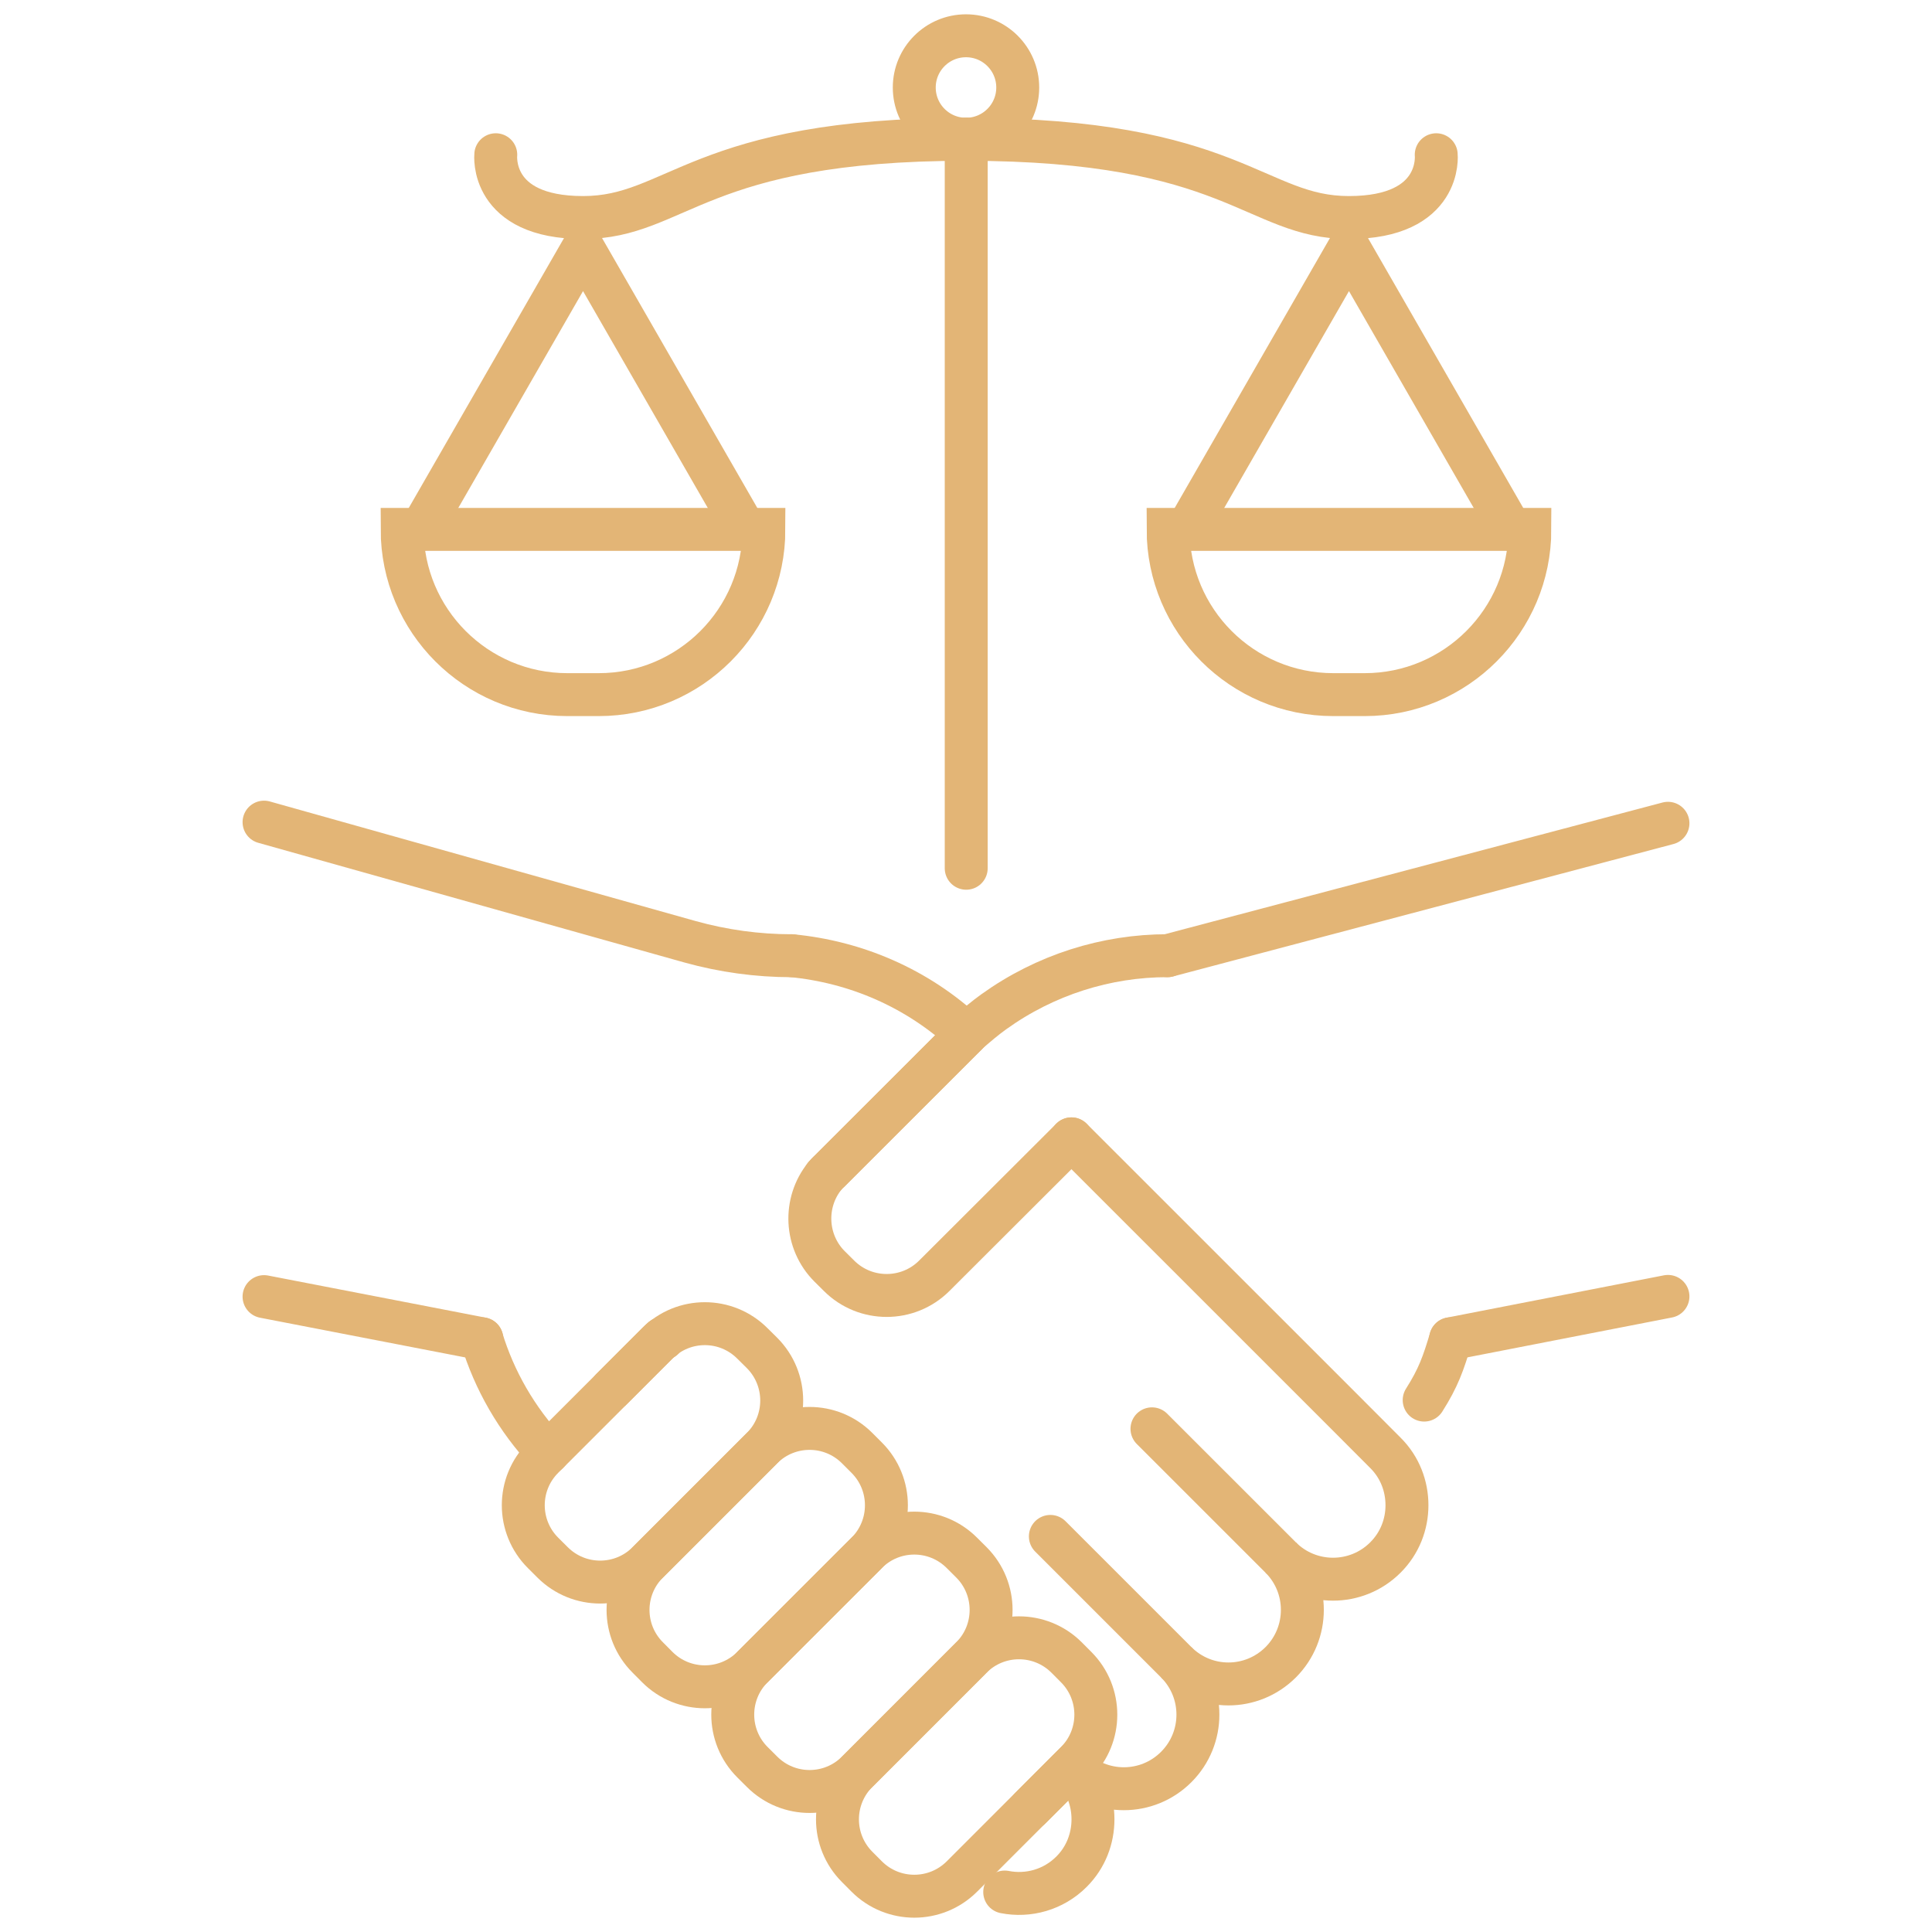 <?xml version="1.0" encoding="utf-8"?>
<!-- Generator: Adobe Illustrator 16.0.0, SVG Export Plug-In . SVG Version: 6.00 Build 0)  -->
<!DOCTYPE svg PUBLIC "-//W3C//DTD SVG 1.1//EN" "http://www.w3.org/Graphics/SVG/1.1/DTD/svg11.dtd">
<svg version="1.1" id="Calque_1" xmlns="http://www.w3.org/2000/svg" xmlns:xlink="http://www.w3.org/1999/xlink" x="0px" y="0px"
	 width="54px" height="54px" viewBox="0 0 54 54" enable-background="new 0 0 54 54" xml:space="preserve">
<g>
	<g>
		<path fill="none" stroke="#E3B576" stroke-width="1.2" stroke-linecap="round" stroke-miterlimit="10" d="M38.143,19.415h-0.877
			c-2.55,0-4.617-2.067-4.617-4.618l0,0H42.76l0,0C42.76,17.348,40.692,19.415,38.143,19.415z"/>
		<polyline fill="none" stroke="#E3B576" stroke-width="1.2" stroke-linecap="round" stroke-miterlimit="10" points="33.18,14.797 
			37.704,6.933 42.228,14.797 		"/>
		<path fill="none" stroke="#E3B576" stroke-width="1.2" stroke-linecap="round" stroke-miterlimit="10" d="M27,3.894
			c7.48,0,8.08,2.186,10.704,2.186c2.623,0,2.439-1.755,2.439-1.755"/>
		<path fill="none" stroke="#E3B576" stroke-width="1.2" stroke-linecap="round" stroke-miterlimit="10" d="M15.857,19.415h0.878
			c2.549,0,4.616-2.067,4.616-4.618l0,0H11.24l0,0C11.24,17.348,13.308,19.415,15.857,19.415z"/>
		<polyline fill="none" stroke="#E3B576" stroke-width="1.2" stroke-linecap="round" stroke-miterlimit="10" points="20.82,14.797 
			16.296,6.933 11.772,14.797 		"/>
		<path fill="none" stroke="#E3B576" stroke-width="1.2" stroke-linecap="round" stroke-miterlimit="10" d="M27,3.894
			c-7.48,0-8.079,2.186-10.704,2.186c-2.623,0-2.439-1.755-2.439-1.755"/>
		
			<line fill="none" stroke="#E3B576" stroke-width="1.2" stroke-linecap="round" stroke-miterlimit="10" x1="27.006" y1="24.268" x2="27.006" y2="3.896"/>
		
			<circle fill="none" stroke="#E3B576" stroke-width="1.2" stroke-linecap="round" stroke-miterlimit="10" cx="27" cy="2.446" r="1.446"/>
	</g>
	<g>
		<path fill="none" stroke="#E3B576" stroke-width="1.2" stroke-linecap="round" stroke-miterlimit="10" d="M28.082,52.883
			c0.655,0.129,1.36-0.061,1.865-0.566c0.406-0.404,0.602-0.934,0.602-1.468c0-0.529-0.195-1.056-0.602-1.461
			c0.81,0.81,2.12,0.81,2.929,0c0.808-0.807,0.808-2.119,0-2.927c0.808,0.808,2.11,0.808,2.92,0c0.807-0.808,0.807-2.12,0-2.928
			c0.807,0.808,2.119,0.808,2.926,0c0.405-0.403,0.603-0.932,0.603-1.46c0-0.535-0.197-1.063-0.603-1.466l-1.261-1.264l-7.514-7.512
			"/>
		<path fill="none" stroke="#E3B576" stroke-width="1.2" stroke-linecap="round" stroke-miterlimit="10" d="M27.017,28.903
			c-1.389-1.298-3.117-2.021-4.891-2.191"/>
		<path fill="none" stroke="#E3B576" stroke-width="1.2" stroke-linecap="round" stroke-miterlimit="10" d="M15.316,40.604
			c-0.882-0.936-1.502-2.033-1.853-3.185"/>
		<path fill="none" stroke="#E3B576" stroke-width="1.2" stroke-linecap="round" stroke-miterlimit="10" d="M17.093,38.825
			l1.276-1.277c0.051-0.05,0.091-0.092,0.141-0.133"/>
		<path fill="none" stroke="#E3B576" stroke-width="1.2" stroke-linecap="round" stroke-miterlimit="10" d="M28.802,50.535
			l1.146-1.147l0.133-0.132c0.051-0.049,0.091-0.09,0.134-0.14"/>
		<path fill="none" stroke="#E3B576" stroke-width="1.2" stroke-linecap="round" stroke-miterlimit="10" d="M32.631,26.712
			c-1.706,0-3.412,0.531-4.857,1.569c-0.237,0.17-0.463,0.362-0.688,0.554l-0.068,0.068l-3.828,3.829
			c-0.057,0.046-0.091,0.089-0.136,0.135"/>
		<path fill="none" stroke="#E3B576" stroke-width="1.2" stroke-linecap="round" stroke-miterlimit="10" d="M40.548,37.419
			c-0.21,0.7-0.345,1.087-0.742,1.714"/>
		<path fill="none" stroke="#E3B576" stroke-width="1.2" stroke-linecap="round" stroke-miterlimit="10" d="M15.445,43.669
			l-0.268-0.267c-0.735-0.735-0.735-1.926,0-2.66l3.194-3.193c0.734-0.736,1.925-0.736,2.659,0l0.269,0.266
			c0.733,0.736,0.733,1.926,0,2.66l-3.194,3.194C17.37,44.403,16.18,44.403,15.445,43.669z"/>
		<path fill="none" stroke="#E3B576" stroke-width="1.2" stroke-linecap="round" stroke-miterlimit="10" d="M29.947,31.832
			l-3.833,3.826c-0.734,0.734-1.929,0.734-2.663,0l-0.265-0.263c-0.685-0.686-0.733-1.782-0.132-2.524
			c0.04-0.051,0.083-0.091,0.132-0.141l3.834-3.827l0.065-0.065"/>
		<path fill="none" stroke="#E3B576" stroke-width="1.2" stroke-linecap="round" stroke-miterlimit="10" d="M18.372,46.596
			l-0.267-0.269c-0.735-0.733-0.735-1.924,0-2.658l3.194-3.194c0.733-0.734,1.924-0.734,2.658,0l0.268,0.268
			c0.734,0.734,0.734,1.925,0,2.66l-3.194,3.193C20.297,47.33,19.106,47.33,18.372,46.596z"/>
		<path fill="none" stroke="#E3B576" stroke-width="1.2" stroke-linecap="round" stroke-miterlimit="10" d="M21.3,49.522
			l-0.269-0.268c-0.734-0.734-0.734-1.925,0-2.659l3.194-3.193c0.734-0.735,1.924-0.735,2.659,0l0.268,0.267
			c0.733,0.734,0.733,1.925,0,2.658l-3.194,3.195C23.224,50.256,22.033,50.256,21.3,49.522z"/>
		<path fill="none" stroke="#E3B576" stroke-width="1.2" stroke-linecap="round" stroke-miterlimit="10" d="M24.226,52.45
			l-0.268-0.269c-0.734-0.734-0.734-1.926,0-2.659l3.194-3.195c0.733-0.733,1.925-0.733,2.659,0l0.268,0.269
			c0.733,0.734,0.733,1.925,0,2.659l-3.194,3.195C26.149,53.183,24.96,53.183,24.226,52.45z"/>
		
			<line fill="none" stroke="#E3B576" stroke-width="1.2" stroke-linecap="round" stroke-miterlimit="10" x1="35.796" y1="43.533" x2="32.198" y2="39.936"/>
		
			<line fill="none" stroke="#E3B576" stroke-width="1.2" stroke-linecap="round" stroke-miterlimit="10" x1="32.876" y1="46.461" x2="29.358" y2="42.943"/>
		
			<line fill="none" stroke="#E3B576" stroke-width="1.2" stroke-linecap="round" stroke-miterlimit="10" x1="18.535" y1="37.419" x2="18.513" y2="37.419"/>
		
			<line fill="none" stroke="#E3B576" stroke-width="1.2" stroke-linecap="round" stroke-miterlimit="10" x1="46.62" y1="36.235" x2="40.546" y2="37.419"/>
		
			<line fill="none" stroke="#E3B576" stroke-width="1.2" stroke-linecap="round" stroke-miterlimit="10" x1="46.62" y1="23.011" x2="32.633" y2="26.712"/>
		
			<line fill="none" stroke="#E3B576" stroke-width="1.2" stroke-linecap="round" stroke-miterlimit="10" x1="13.467" y1="37.419" x2="7.38" y2="36.241"/>
		<path fill="none" stroke="#E3B576" stroke-width="1.2" stroke-linecap="round" stroke-miterlimit="10" d="M7.38,22.979
			l11.91,3.345c0.921,0.256,1.88,0.389,2.84,0.389"/>
	</g>
</g>
</svg>

